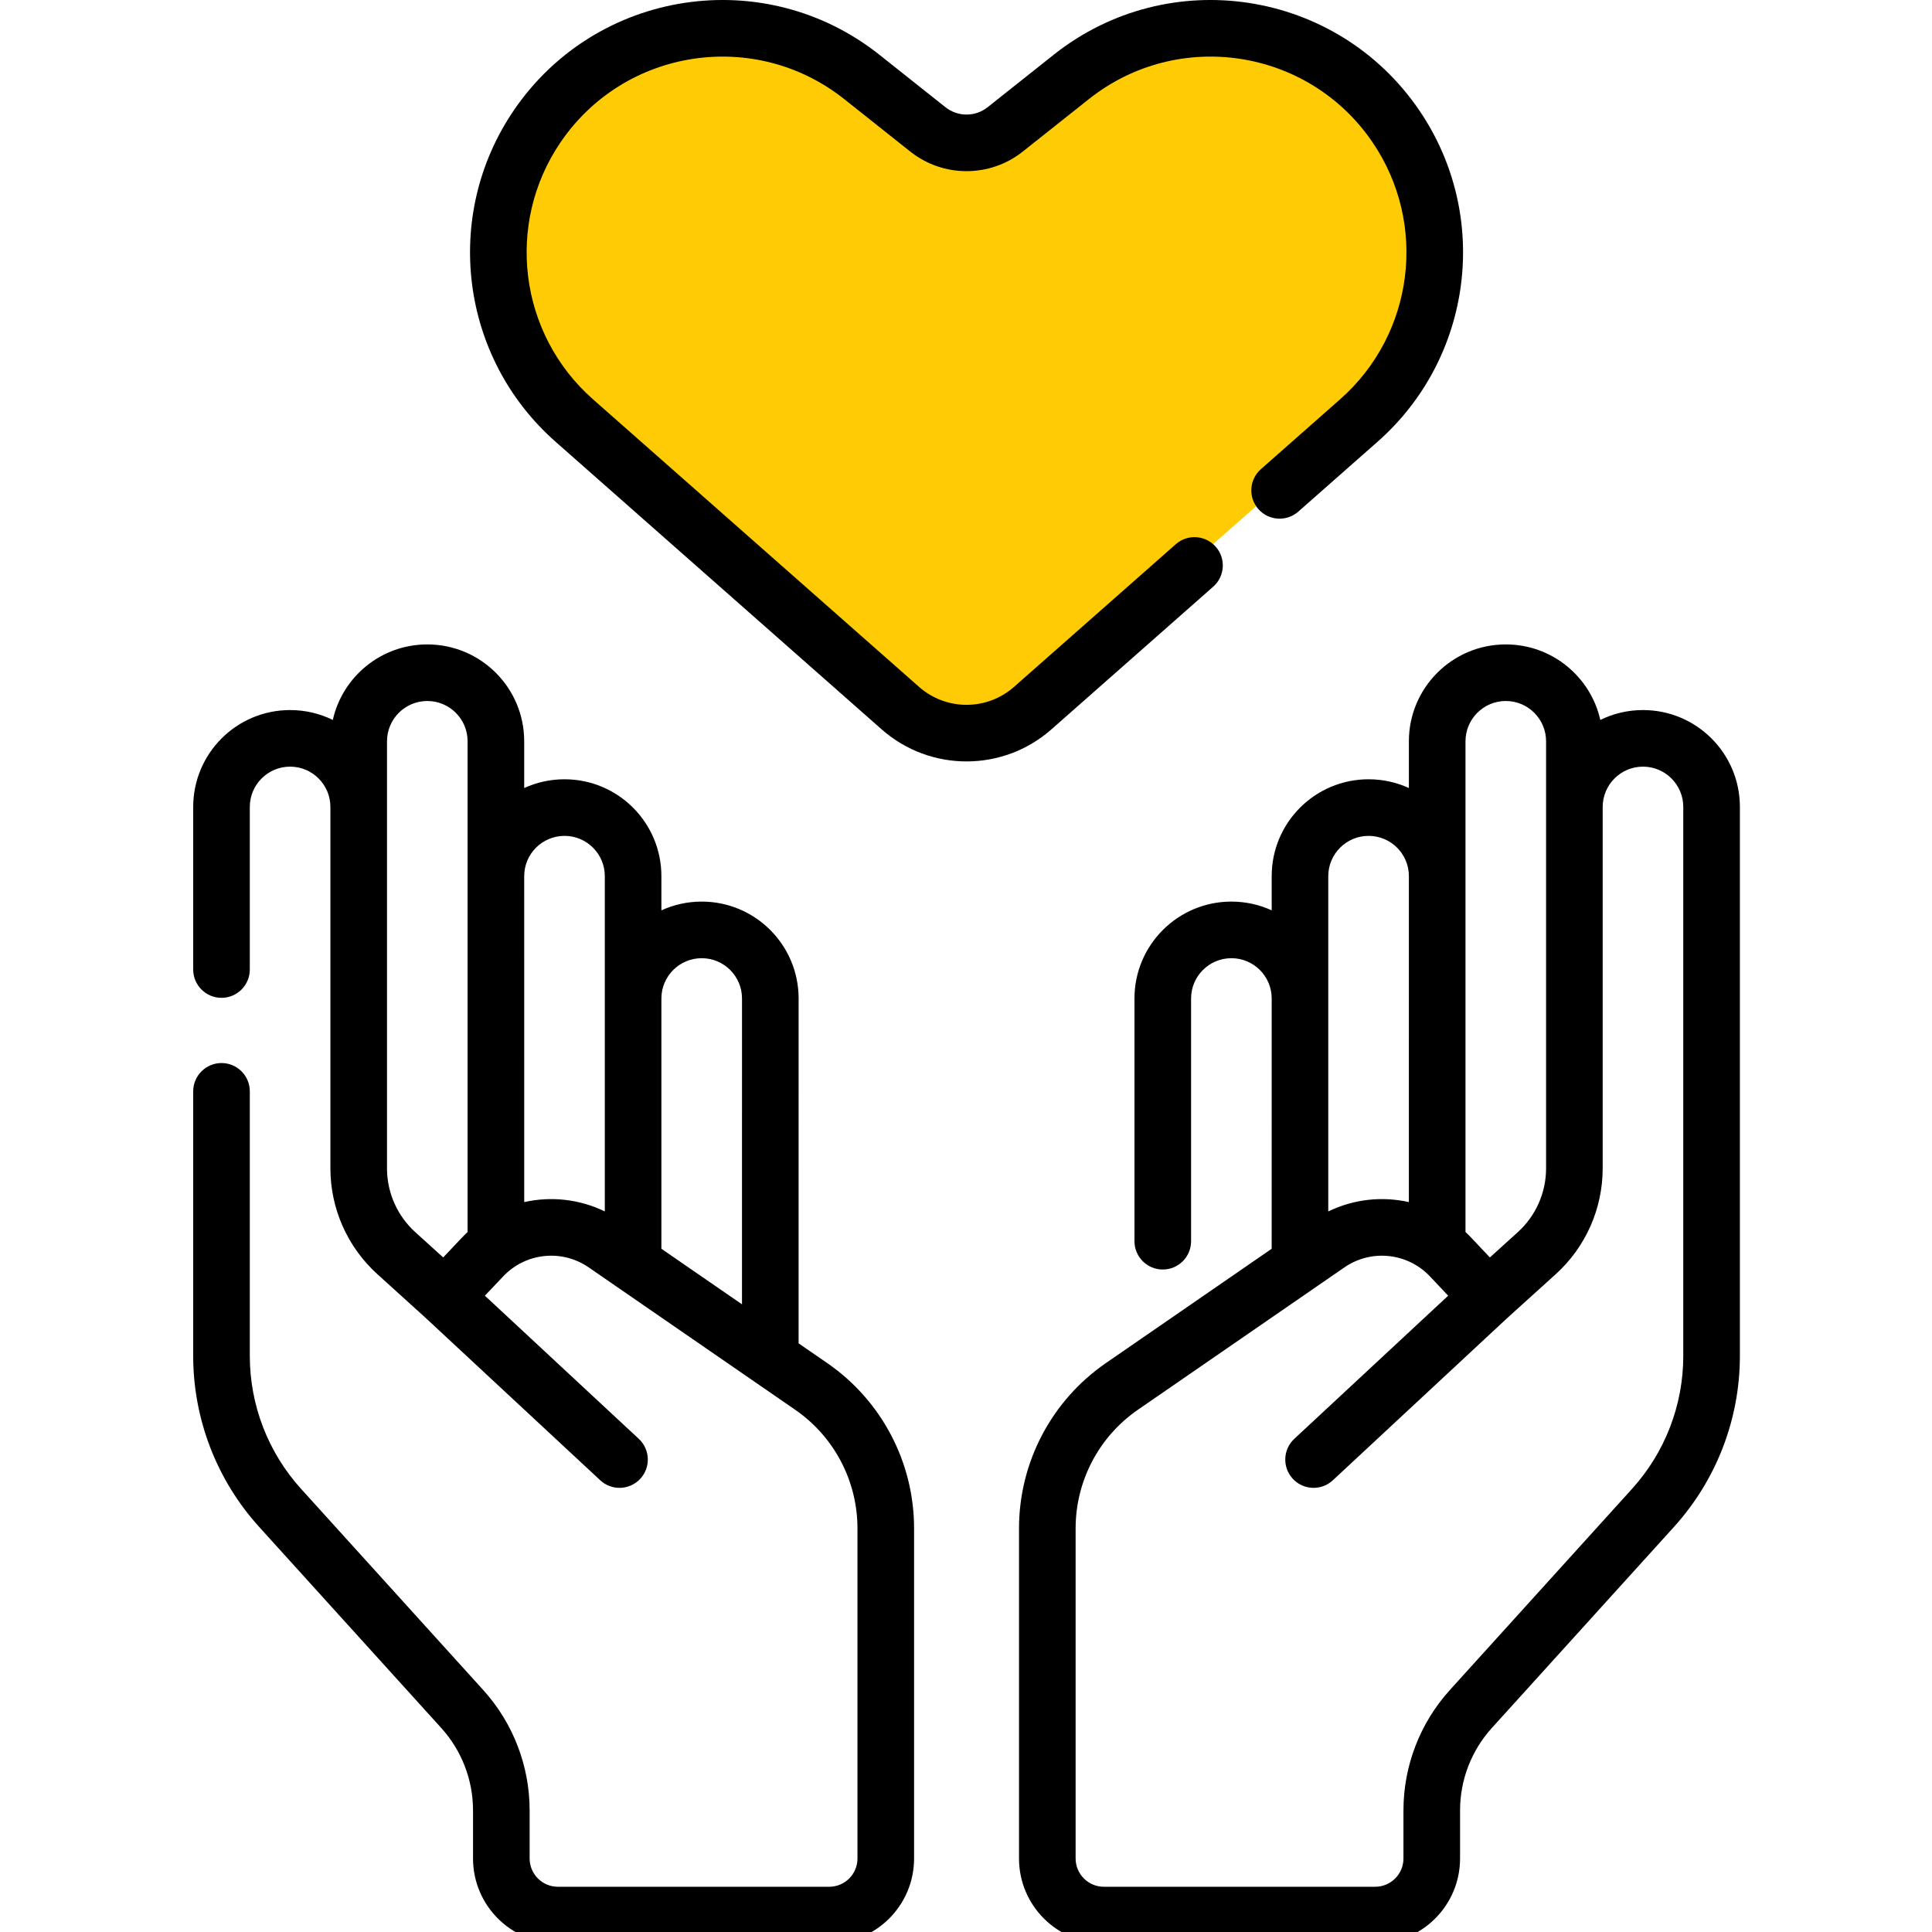 <?xml version="1.0" encoding="UTF-8"?>
<svg width="80px" height="80px" viewBox="0 0 80 80" version="1.1" xmlns="http://www.w3.org/2000/svg" xmlns:xlink="http://www.w3.org/1999/xlink">
    <title>icon-care-yellow</title>
    <g id="icon-care-yellow" stroke="none" stroke-width="1" fill="none" fill-rule="evenodd">
        <g id="care-(1)" transform="translate(8, 0)" fill-rule="nonzero">
            <path d="M26.933,3.203 C22.968,0.056 17.164,0.941 14.316,5.127 C11.847,8.757 12.464,13.656 15.756,16.56 L30.267,29.358 C31.474,30.422 33.285,30.422 34.492,29.358 L49.003,16.56 C52.296,13.656 52.913,8.757 50.444,5.127 C47.596,0.941 41.792,0.056 37.826,3.203 L34.883,5.539 C33.417,6.703 31.343,6.703 29.877,5.539 L26.933,3.203 Z" id="Path" fill="#FFCB05"></path>
            <path d="M9.694,26.684 C11.91,26.684 13.706,28.48 13.706,30.696 L13.706,32.63 C14.214,32.398 14.779,32.268 15.375,32.268 C17.591,32.268 19.387,34.064 19.387,36.28 L19.387,37.696 C19.895,37.463 20.461,37.333 21.056,37.333 C23.272,37.333 25.069,39.13 25.069,41.346 L25.068,55.625 L26.255,56.443 C28.506,57.995 29.85,60.554 29.85,63.288 L29.85,76.955 C29.85,78.897 28.276,80.471 26.334,80.471 L15.103,80.471 C13.161,80.471 11.587,78.897 11.587,76.955 L11.587,74.965 C11.587,73.704 11.119,72.488 10.273,71.554 L2.729,63.224 C0.973,61.284 -2.6356848e-15,58.762 -2.6356848e-15,56.145 L-2.6356848e-15,45.19 C-2.6356848e-15,44.543 0.525,44.018 1.172,44.018 C1.819,44.018 2.344,44.543 2.344,45.19 L2.344,56.145 C2.344,58.18 3.1,60.142 4.466,61.65 L12.01,69.981 C13.246,71.346 13.931,73.123 13.931,74.965 L13.931,76.955 C13.931,77.603 14.456,78.127 15.103,78.127 L26.334,78.127 C26.982,78.127 27.506,77.603 27.506,76.955 L27.506,63.288 C27.506,61.325 26.541,59.487 24.924,58.373 L16.375,52.479 C15.265,51.714 13.763,51.872 12.837,52.851 L12.078,53.652 L18.451,59.579 C18.925,60.02 18.952,60.761 18.511,61.235 C18.07,61.709 17.329,61.736 16.855,61.295 L9.617,54.564 L7.626,52.761 C6.388,51.64 5.681,50.048 5.681,48.378 L5.681,33.414 C5.681,32.493 4.934,31.745 4.012,31.745 C3.091,31.745 2.344,32.493 2.344,33.414 L2.344,40.146 C2.344,40.793 1.819,41.318 1.172,41.318 C0.525,41.318 -2.6356848e-15,40.793 -2.6356848e-15,40.146 L-2.6356848e-15,33.414 C-2.6356848e-15,31.198 1.796,29.402 4.012,29.402 C4.647,29.402 5.247,29.549 5.781,29.811 C6.182,28.021 7.781,26.684 9.694,26.684 Z M54.352,26.684 C56.264,26.684 57.863,28.021 58.266,29.812 C58.797,29.549 59.398,29.402 60.033,29.402 C62.249,29.402 64.045,31.198 64.045,33.414 L64.045,56.145 C64.045,58.761 63.073,61.284 61.317,63.224 L53.772,71.554 C52.926,72.488 52.458,73.704 52.458,74.965 L52.458,76.955 C52.458,78.897 50.884,80.471 48.942,80.471 L37.711,80.471 C35.769,80.471 34.195,78.897 34.195,76.955 L34.195,63.288 C34.195,60.554 35.54,57.995 37.791,56.443 L44.657,51.709 L44.658,41.346 C44.658,40.424 43.911,39.677 42.989,39.677 C42.067,39.677 41.32,40.424 41.32,41.346 L41.32,51.396 C41.32,52.043 40.796,52.568 40.148,52.568 C39.501,52.568 38.976,52.043 38.976,51.396 L38.976,41.346 C38.976,39.13 40.773,37.333 42.989,37.333 C43.584,37.333 44.15,37.463 44.658,37.695 L44.658,36.28 C44.658,34.064 46.454,32.268 48.67,32.268 C49.266,32.268 49.831,32.398 50.339,32.63 L50.339,30.696 C50.339,28.48 52.135,26.684 54.352,26.684 Z M60.033,31.745 C59.111,31.745 58.364,32.493 58.364,33.414 L58.364,48.378 C58.364,50.048 57.658,51.64 56.42,52.761 L54.41,54.579 L47.19,61.295 C46.716,61.736 45.975,61.709 45.534,61.235 C45.093,60.761 45.12,60.02 45.594,59.579 L51.966,53.652 L51.209,52.851 C50.282,51.872 48.78,51.714 47.67,52.479 L39.121,58.373 C37.504,59.487 36.539,61.325 36.539,63.288 L36.539,76.955 C36.539,77.603 37.064,78.127 37.711,78.127 L48.942,78.127 C49.589,78.127 50.114,77.603 50.114,76.955 L50.114,74.965 C50.114,73.123 50.799,71.346 52.035,69.981 L59.579,61.65 C60.945,60.142 61.701,58.18 61.701,56.145 L61.701,33.414 C61.701,32.493 60.954,31.745 60.033,31.745 Z M21.056,39.677 C20.135,39.677 19.387,40.424 19.387,41.346 L19.387,51.709 L22.724,54.009 L22.725,41.346 C22.725,40.424 21.978,39.677 21.056,39.677 Z M9.694,29.027 C8.772,29.027 8.025,29.774 8.025,30.696 L8.025,48.435 C8.041,49.422 8.465,50.359 9.198,51.023 L10.352,52.068 L11.134,51.241 C11.208,51.163 11.284,51.087 11.362,51.014 L11.362,30.696 C11.362,29.774 10.615,29.027 9.694,29.027 Z M54.352,29.027 C53.43,29.027 52.683,29.774 52.683,30.696 L52.683,51.014 C52.761,51.087 52.837,51.162 52.911,51.241 L53.693,52.068 L54.847,51.023 C55.594,50.347 56.02,49.386 56.02,48.378 L56.02,30.696 C56.02,29.774 55.273,29.027 54.352,29.027 Z M48.67,34.612 C47.749,34.612 47.001,35.359 47.001,36.28 L47.001,50.163 C48.055,49.65 49.234,49.528 50.338,49.776 L50.339,36.28 C50.339,35.359 49.592,34.612 48.67,34.612 Z M15.375,34.612 C14.453,34.612 13.706,35.359 13.706,36.28 L13.707,49.776 C14.811,49.528 15.99,49.65 17.044,50.163 L17.044,36.28 C17.044,35.359 16.297,34.612 15.375,34.612 Z M50.772,4.573 C53.734,8.928 52.993,14.806 49.044,18.29 L45.761,21.184 C45.276,21.612 44.535,21.566 44.107,21.081 C43.679,20.595 43.726,19.855 44.211,19.427 L47.493,16.532 C50.557,13.83 51.132,9.269 48.834,5.892 C46.184,1.996 40.782,1.172 37.091,4.101 L34.352,6.275 C32.988,7.358 31.057,7.358 29.693,6.276 L26.954,4.101 C23.263,1.172 17.862,1.996 15.211,5.892 C12.913,9.27 13.488,13.83 16.552,16.532 L30.056,28.442 C31.18,29.433 32.865,29.433 33.989,28.442 L40.687,22.535 C41.172,22.107 41.913,22.153 42.341,22.639 C42.769,23.124 42.722,23.865 42.237,24.293 L35.539,30.2 C33.53,31.972 30.516,31.972 28.506,30.2 L15.002,18.29 C11.052,14.806 10.311,8.928 13.273,4.573 C16.69,-0.449 23.653,-1.51 28.411,2.265 L31.15,4.44 C31.661,4.845 32.384,4.845 32.895,4.44 L35.634,2.265 C40.392,-1.51 47.355,-0.449 50.772,4.573 Z" id="Shape" fill="#000000"></path>
        </g>
    </g>
</svg>